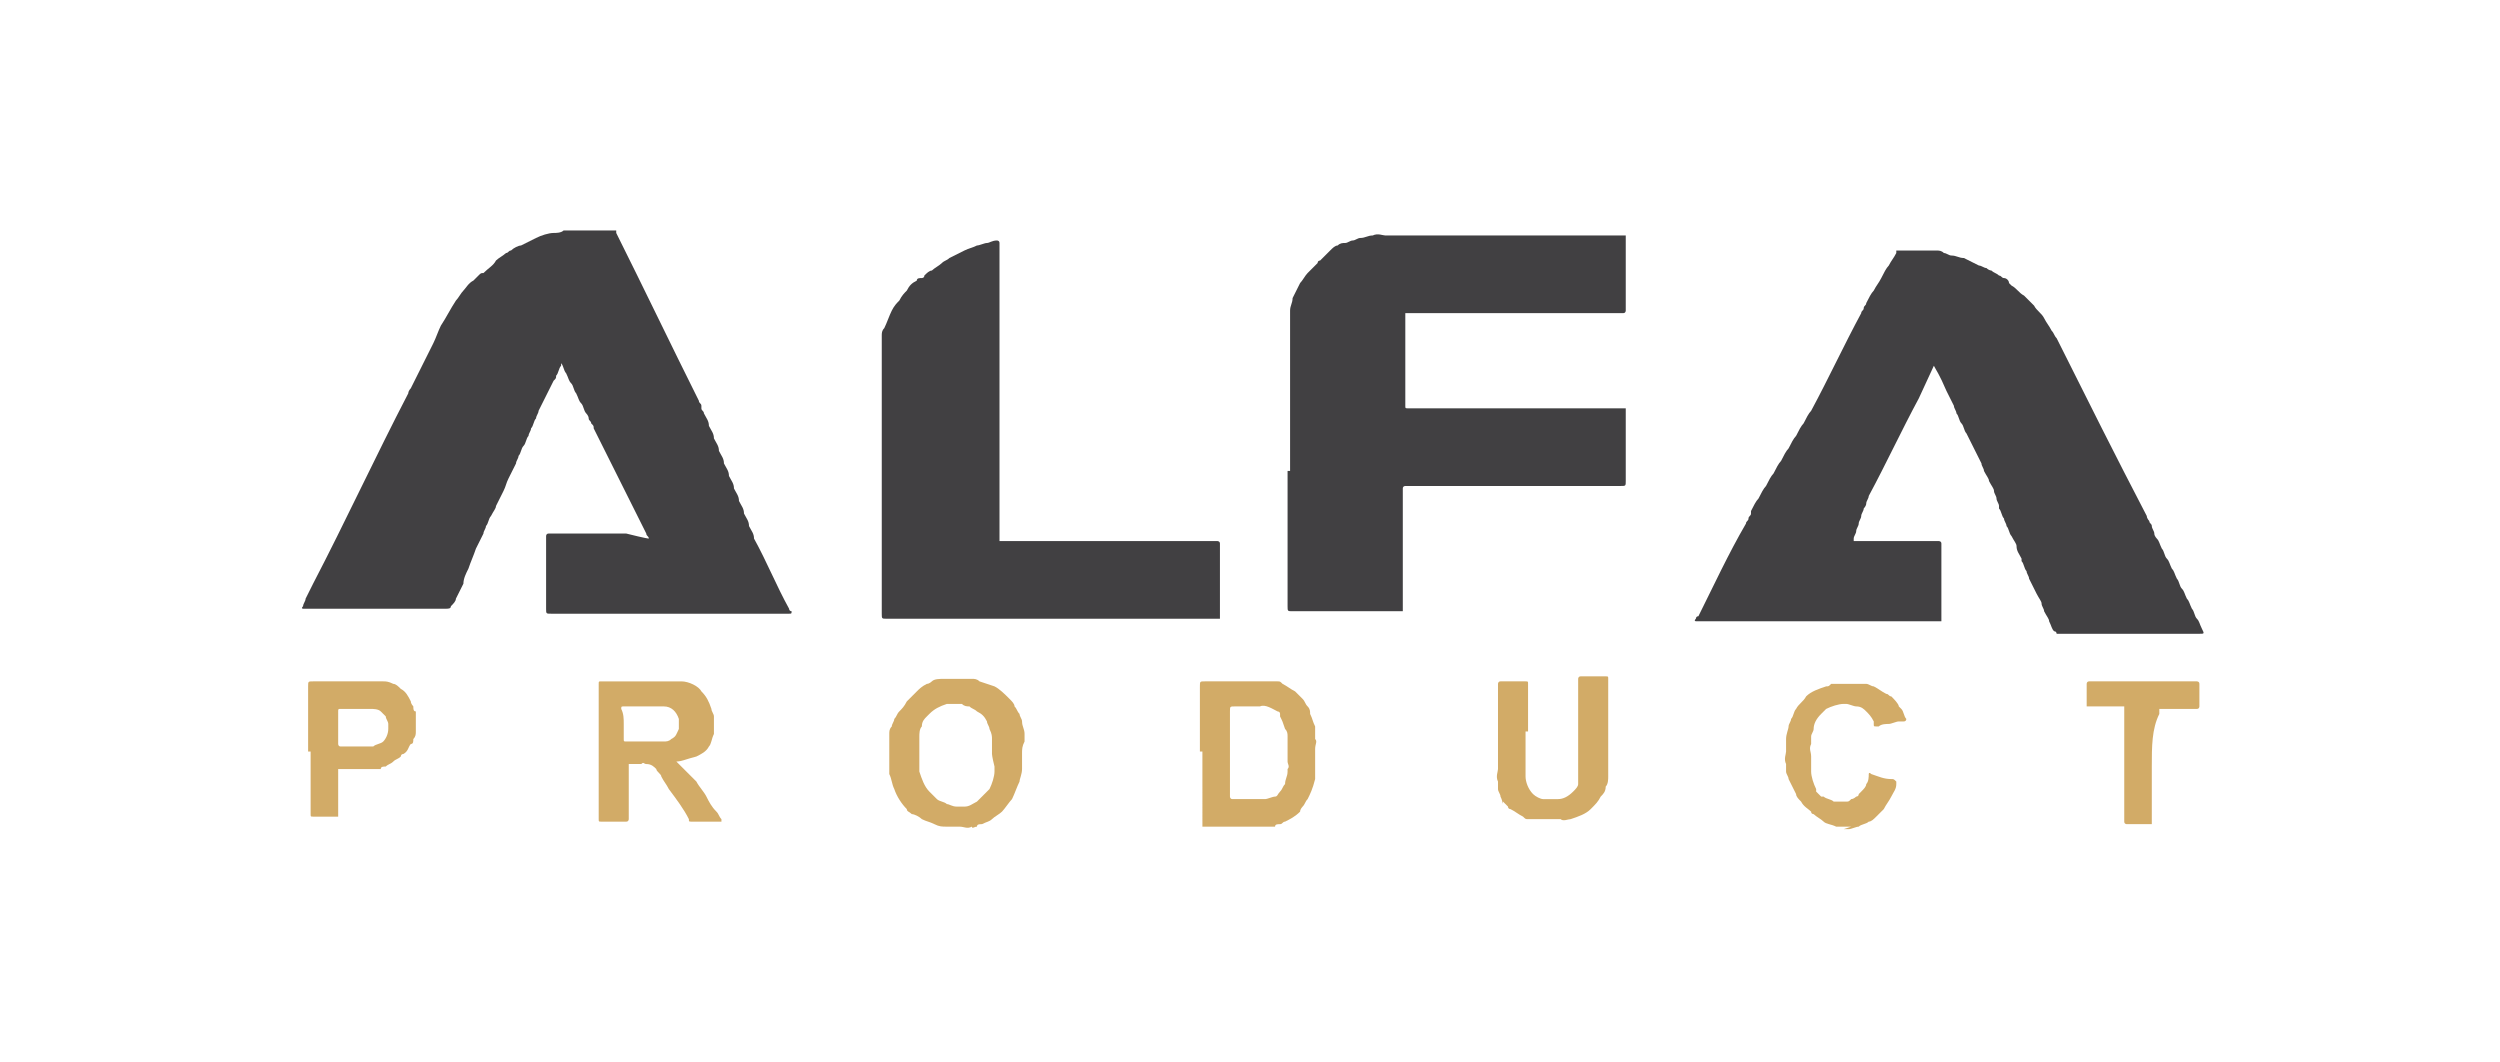 <?xml version="1.0" encoding="UTF-8"?>
<!-- Generator: Adobe Illustrator 27.0.0, SVG Export Plug-In . SVG Version: 6.00 Build 0)  -->
<svg xmlns="http://www.w3.org/2000/svg" xmlns:xlink="http://www.w3.org/1999/xlink" version="1.1" id="Layer_1" x="0px" y="0px" viewBox="0 0 99.8 42.4" style="enable-background:new 0 0 99.8 42.4;" xml:space="preserve">
<style type="text/css">
	.st0{fill:#414042;}
	.st1{fill:#D2AB67;}
</style>
<g>
	<path class="st0" d="M25.9,21.5c0-0.1-0.1-0.1-0.1-0.2c-0.7-1.4-1.4-2.8-2.1-4.2c0-0.1,0-0.1-0.1-0.2c0-0.1-0.1-0.1-0.1-0.2   c0-0.1-0.1-0.2-0.1-0.2c-0.1-0.1-0.1-0.3-0.2-0.4c-0.1-0.1-0.1-0.2-0.2-0.4c-0.1-0.1-0.1-0.3-0.2-0.4c-0.1-0.1-0.1-0.2-0.2-0.4   c-0.1-0.1-0.1-0.3-0.2-0.4c0,0,0,0,0,0c0,0,0,0,0,0c0,0,0,0,0,0c0,0,0,0.1,0,0.1c-0.1,0.1-0.1,0.3-0.2,0.4c0,0.1,0,0.1-0.1,0.2   c-0.1,0.2-0.2,0.4-0.3,0.6c-0.1,0.2-0.2,0.4-0.3,0.6c0,0.1-0.1,0.2-0.1,0.3c-0.1,0.1-0.1,0.3-0.2,0.4c0,0.1-0.1,0.2-0.1,0.3   c-0.1,0.1-0.1,0.3-0.2,0.4c-0.1,0.1-0.1,0.3-0.2,0.4c0,0.1-0.1,0.2-0.1,0.3c-0.1,0.2-0.2,0.4-0.3,0.6c-0.1,0.2-0.1,0.3-0.2,0.5   c-0.1,0.2-0.2,0.4-0.3,0.6c0,0.1-0.1,0.2-0.2,0.4c-0.1,0.1-0.1,0.3-0.2,0.4c0,0.1-0.1,0.2-0.1,0.3c-0.1,0.2-0.2,0.4-0.3,0.6   c-0.1,0.3-0.2,0.5-0.3,0.8c-0.1,0.2-0.2,0.4-0.2,0.6c-0.1,0.2-0.2,0.4-0.3,0.6c0,0.1-0.1,0.2-0.2,0.3c0,0.1-0.1,0.1-0.2,0.1   c0,0-0.1,0-0.1,0h-5.5c0,0-0.1,0-0.1,0c0,0-0.1,0,0-0.1c0-0.1,0.1-0.2,0.1-0.3c0.1-0.2,0.2-0.4,0.3-0.6c1.3-2.5,2.5-5.1,3.8-7.6   c0-0.1,0.1-0.2,0.1-0.2c0,0,0,0,0,0c0.1-0.2,0.2-0.4,0.3-0.6c0.1-0.2,0.2-0.4,0.3-0.6c0.1-0.2,0.2-0.4,0.3-0.6   c0.1-0.2,0.2-0.5,0.3-0.7c0.2-0.3,0.4-0.7,0.6-1c0.1-0.1,0.2-0.3,0.3-0.4c0.1-0.1,0.2-0.3,0.4-0.4c0.1-0.1,0.1-0.1,0.2-0.2   c0.1-0.1,0.1-0.1,0.2-0.1c0.2-0.2,0.4-0.3,0.5-0.5c0.1-0.1,0.3-0.2,0.4-0.3c0.1,0,0.1-0.1,0.2-0.1c0.1-0.1,0.3-0.2,0.4-0.2   c0.2-0.1,0.4-0.2,0.6-0.3c0.2-0.1,0.5-0.2,0.7-0.2c0.1,0,0.3,0,0.4-0.1c0.1,0,0.1,0,0.2,0c0.1,0,0.1,0,0.2,0c0.1,0,0.1,0,0.2,0   c0,0,0.1,0,0.2,0c0.1,0,0.1,0,0.2,0c0,0,0.1,0,0.1,0c0.2,0,0.5,0,0.7,0c0.1,0,0.2,0,0.2,0c0,0,0,0,0.1,0c0,0,0,0.1,0,0.1   c1.1,2.2,2.2,4.5,3.3,6.7c0,0.1,0.1,0.1,0.1,0.2c0,0,0,0.1,0,0.1c0,0.1,0.1,0.1,0.1,0.2c0,0,0,0,0,0c0.1,0.2,0.2,0.3,0.2,0.5   c0.1,0.2,0.2,0.3,0.2,0.5c0.1,0.2,0.2,0.3,0.2,0.5c0.1,0.2,0.2,0.3,0.2,0.5c0.1,0.2,0.2,0.3,0.2,0.5c0.1,0.2,0.2,0.3,0.2,0.5   c0.1,0.2,0.2,0.3,0.2,0.5c0.1,0.2,0.2,0.3,0.2,0.5c0.1,0.2,0.2,0.3,0.2,0.5c0.1,0.2,0.2,0.3,0.2,0.5c0.5,0.9,0.9,1.9,1.4,2.8   c0,0,0,0.1,0.1,0.1c0,0.1,0,0.1-0.1,0.1c0,0-0.1,0-0.1,0c-3.1,0-6.3,0-9.4,0c-0.2,0-0.2,0-0.2-0.2v-2.8c0,0,0-0.1,0-0.1   c0,0,0-0.1,0.1-0.1c0,0,0.1,0,0.1,0c1,0,2,0,3,0C25.8,21.5,25.9,21.5,25.9,21.5"></path>
	<path class="st0" d="M77.2,14.6l-0.6,1.3c-0.7,1.3-1.3,2.6-2,3.9c0,0.1-0.1,0.2-0.1,0.3c0,0.1-0.1,0.2-0.1,0.2   c0,0.1-0.1,0.2-0.1,0.3c0,0.1-0.1,0.2-0.1,0.3c0,0.1-0.1,0.2-0.1,0.3c0,0.1-0.1,0.2-0.1,0.3c0,0,0,0.1,0,0.1c0.1,0,0.1,0,0.2,0   c1,0,2,0,3,0c0.1,0,0.1,0,0.2,0c0,0,0.1,0,0.1,0.1c0,0,0,0.1,0,0.1c0,1,0,1.9,0,2.9c0,0,0,0.1,0,0.1c0,0,0,0,0,0   c-0.1,0-0.1,0-0.2,0c-1.1,0-2.1,0-3.2,0h-6.2c-0.1,0-0.1,0-0.2,0c0,0-0.1,0,0-0.1c0,0,0-0.1,0.1-0.1c0.6-1.2,1.2-2.5,1.9-3.7   c0-0.1,0.1-0.1,0.1-0.2c0-0.1,0.1-0.1,0.1-0.2c0,0,0,0,0-0.1c0.1-0.2,0.2-0.4,0.3-0.5c0.1-0.2,0.2-0.4,0.3-0.5   c0.1-0.2,0.2-0.4,0.3-0.5c0.1-0.2,0.2-0.4,0.3-0.5c0.1-0.2,0.2-0.4,0.3-0.5c0.1-0.2,0.2-0.4,0.3-0.5c0.1-0.2,0.2-0.4,0.3-0.5   c0.1-0.2,0.2-0.4,0.3-0.5c0.7-1.3,1.3-2.6,2-3.9c0-0.1,0.1-0.1,0.1-0.2c0-0.1,0.1-0.1,0.1-0.2c0,0,0,0,0,0c0.1-0.2,0.2-0.4,0.3-0.5   c0.1-0.2,0.2-0.3,0.3-0.5c0.1-0.2,0.2-0.4,0.3-0.5c0.1-0.2,0.2-0.3,0.3-0.5c0,0,0-0.1,0-0.1c0,0,0,0,0,0c0.1,0,0.2,0,0.3,0   c0.2,0,0.3,0,0.5,0c0.1,0,0.2,0,0.2,0c0,0,0.1,0,0.2,0c0.1,0,0.2,0,0.2,0c0.1,0,0.2,0,0.2,0c0.1,0,0.2,0,0.3,0.1   c0.1,0,0.2,0.1,0.3,0.1c0.2,0,0.3,0.1,0.5,0.1c0.2,0.1,0.4,0.2,0.6,0.3c0.1,0,0.2,0.1,0.3,0.1c0.1,0.1,0.2,0.1,0.2,0.1   c0.1,0.1,0.2,0.1,0.3,0.2c0.1,0,0.1,0.1,0.2,0.1c0.1,0,0.2,0.1,0.2,0.2c0,0,0.1,0.1,0.1,0.1c0.2,0.1,0.3,0.3,0.5,0.4   c0.1,0.1,0.3,0.3,0.4,0.4c0.1,0.2,0.3,0.3,0.4,0.5c0.1,0.2,0.2,0.3,0.3,0.5c0.1,0.1,0.1,0.2,0.2,0.3c1.2,2.4,2.4,4.8,3.6,7.1   c0,0.1,0.1,0.2,0.1,0.2c0,0.1,0.1,0.1,0.1,0.2c0,0.1,0.1,0.2,0.1,0.3c0,0.1,0.1,0.2,0.1,0.2c0.1,0.1,0.1,0.2,0.2,0.4   c0.1,0.1,0.1,0.3,0.2,0.4c0.1,0.1,0.1,0.2,0.2,0.4c0.1,0.1,0.1,0.2,0.2,0.4c0.1,0.1,0.1,0.3,0.2,0.4c0.1,0.1,0.1,0.2,0.2,0.4   c0.1,0.1,0.1,0.2,0.2,0.4c0.1,0.1,0.1,0.3,0.2,0.4c0.1,0.1,0.1,0.2,0.2,0.4c0.1,0.2,0.1,0.2-0.1,0.2c-1.8,0-3.7,0-5.5,0   c-0.1,0-0.1,0-0.2,0c0,0,0-0.1-0.1-0.1c-0.1-0.1-0.1-0.2-0.2-0.4c0-0.1-0.1-0.2-0.2-0.4c0-0.1-0.1-0.2-0.1-0.3   c0-0.1-0.1-0.2-0.2-0.4c-0.1-0.2-0.2-0.4-0.3-0.6c0-0.1-0.1-0.2-0.1-0.3c-0.1-0.1-0.1-0.3-0.2-0.4c0,0,0-0.1,0-0.1   c-0.1-0.2-0.2-0.3-0.2-0.5c0-0.1-0.1-0.2-0.2-0.4c-0.1-0.1-0.1-0.3-0.2-0.4c0-0.1-0.1-0.2-0.1-0.3c-0.1-0.1-0.1-0.3-0.2-0.4   c0,0,0,0,0-0.1c0-0.1-0.1-0.2-0.1-0.3c0-0.1-0.1-0.2-0.1-0.3c0-0.1-0.1-0.2-0.2-0.4c0-0.1-0.1-0.2-0.2-0.4c0-0.1-0.1-0.2-0.1-0.3   c-0.1-0.2-0.2-0.4-0.3-0.6c-0.1-0.2-0.2-0.4-0.3-0.6c-0.1-0.1-0.1-0.3-0.2-0.4c-0.1-0.1-0.1-0.3-0.2-0.4c0-0.1-0.1-0.2-0.1-0.3   c-0.1-0.2-0.2-0.4-0.3-0.6C77.4,14.9,77.3,14.8,77.2,14.6C77.3,14.7,77.3,14.7,77.2,14.6"></path>
	<path class="st0" d="M51.5,18.8c0-1.9,0-3.8,0-5.7c0-0.1,0-0.2,0-0.2c0,0,0,0,0-0.1c0-0.1,0-0.1,0-0.2c0-0.1,0-0.1,0-0.2   c0-0.2,0.1-0.3,0.1-0.5c0,0,0,0,0,0c0.1-0.2,0.2-0.4,0.3-0.6c0.1-0.1,0.2-0.3,0.3-0.4c0.1-0.1,0.2-0.2,0.3-0.3c0,0,0.1-0.1,0.1-0.1   c0-0.1,0.1-0.1,0.1-0.1c0,0,0,0,0.1-0.1c0.1-0.1,0.2-0.2,0.3-0.3c0.1-0.1,0.2-0.2,0.3-0.2c0.1-0.1,0.2-0.1,0.3-0.1   c0.1,0,0.2-0.1,0.3-0.1c0.1,0,0.2-0.1,0.3-0.1c0.2,0,0.3-0.1,0.5-0.1c0.2-0.1,0.4,0,0.5,0c3.1,0,6.2,0,9.4,0c0.1,0,0.1,0,0.2,0   c0,0.1,0,0.2,0,0.2c0,0.9,0,1.8,0,2.7c0,0,0,0.1,0,0.1c0,0,0,0.1-0.1,0.1c-0.1,0-0.1,0-0.2,0c-2.8,0-5.6,0-8.3,0   c-0.1,0-0.1,0-0.2,0c0,0,0,0,0,0c0,0,0,0.1,0,0.1c0,1.2,0,2.3,0,3.5c0,0,0,0.1,0,0.1c0,0.1,0,0.1,0.1,0.1c0.1,0,0.1,0,0.2,0   c2.8,0,5.5,0,8.3,0c0.1,0,0.2,0,0.2,0c0,0.1,0,0.1,0,0.2c0,0.9,0,1.8,0,2.7c0,0.2,0,0.2-0.2,0.2h-8.4c-0.1,0-0.1,0-0.2,0   c0,0-0.1,0-0.1,0.1c0,0.1,0,0.1,0,0.2v4.5c0,0.1,0,0.1,0,0.2c0,0,0,0,0,0c0,0-0.1,0-0.1,0c-1.4,0-2.8,0-4.3,0c-0.2,0-0.2,0-0.2-0.2   V18.8z"></path>
	<path class="st0" d="M41.9,24.7c-2.2,0-4.3,0-6.5,0c-0.2,0-0.2,0-0.2-0.2c0-3.7,0-7.4,0-11.1c0-0.1,0-0.2,0.1-0.3   c0.1-0.2,0.2-0.5,0.3-0.7c0.1-0.2,0.2-0.3,0.3-0.4c0,0,0,0,0,0c0.1-0.2,0.2-0.3,0.3-0.4c0.1-0.2,0.2-0.3,0.4-0.4   c0-0.1,0.1-0.1,0.2-0.1c0,0,0.1,0,0.1-0.1c0.1-0.1,0.2-0.2,0.3-0.2c0.1-0.1,0.3-0.2,0.4-0.3c0.1-0.1,0.2-0.1,0.3-0.2   c0.2-0.1,0.4-0.2,0.6-0.3c0.2-0.1,0.3-0.1,0.5-0.2c0.1,0,0.3-0.1,0.4-0.1c0.1,0,0.2-0.1,0.4-0.1c0,0,0.1,0,0.1,0.1   c0,0.1,0,0.1,0,0.2c0,3.8,0,7.6,0,11.5c0,0.1,0,0.1,0,0.2c0.1,0,0.2,0,0.2,0c2.8,0,5.5,0,8.3,0c0.1,0,0.1,0,0.2,0   c0,0,0.1,0,0.1,0.1c0,0,0,0.1,0,0.1v2.8c0,0,0,0.1,0,0.1c0,0,0,0,0,0c-0.1,0-0.1,0-0.2,0H41.9z"></path>
	<path class="st1" d="M27,30.4c0.1,0.1,0.1,0.1,0.2,0.2c0,0,0.1,0.1,0.1,0.1c0,0,0.1,0.1,0.1,0.1c0.1,0.1,0.3,0.3,0.4,0.4   c0.1,0.2,0.3,0.4,0.4,0.6c0.1,0.2,0.2,0.4,0.4,0.6c0.1,0.1,0.1,0.2,0.2,0.3c0,0,0,0.1,0,0.1c-0.4,0-0.8,0-1.2,0   c-0.1,0-0.1,0-0.1-0.1c-0.2-0.4-0.5-0.8-0.8-1.2c-0.1-0.2-0.2-0.3-0.3-0.5c0-0.1-0.2-0.2-0.2-0.3c-0.1-0.1-0.2-0.2-0.4-0.2   c-0.1,0-0.1-0.1-0.2,0c0,0-0.1,0-0.1,0c0,0,0,0-0.1,0c-0.1,0-0.2,0-0.3,0c0,0,0,0,0,0c0,0.1,0,0.1,0,0.2v1.9c0,0,0,0.1,0,0.1   c0,0,0,0.1-0.1,0.1c0,0,0,0,0,0c-0.3,0-0.7,0-1,0c-0.1,0-0.1,0-0.1-0.1c0,0,0-0.1,0-0.1v-5.2c0,0,0-0.1,0-0.1c0-0.1,0-0.1,0.1-0.1   c0,0,0.1,0,0.1,0h2.4c0.1,0,0.1,0,0.2,0c0.1,0,0.2,0,0.2,0c0.1,0,0.2,0,0.2,0c0,0,0,0,0.1,0c0.3,0,0.7,0.2,0.8,0.4   c0.2,0.2,0.3,0.4,0.4,0.7c0,0.1,0.1,0.2,0.1,0.3c0,0.1,0,0.2,0,0.3c0,0.1,0,0.1,0,0.2c0,0.1,0,0.1,0,0.2c-0.1,0.2-0.1,0.4-0.2,0.5   c-0.1,0.2-0.3,0.3-0.5,0.4C27.4,30.3,27.2,30.4,27,30.4 M24.9,28.9L24.9,28.9V29c0,0.2,0,0.3,0,0.5c0,0.1,0,0.1,0.1,0.1h0h1.2   c0,0,0.1,0,0.1,0c0.1,0,0.2,0,0.2,0c0.1,0,0.2,0,0.3-0.1c0.2-0.1,0.2-0.2,0.3-0.4c0-0.1,0-0.2,0-0.4c-0.1-0.3-0.3-0.5-0.6-0.5   c-0.1,0-0.2,0-0.2,0c0,0,0,0-0.1,0c-0.4,0-0.8,0-1.3,0c-0.1,0-0.1,0-0.1,0.1C24.9,28.5,24.9,28.7,24.9,28.9"></path>
	<path class="st1" d="M40.8,30.1c0,0.1,0,0.2,0,0.3c0,0.1,0,0.2,0,0.3c0,0,0,0,0,0c0,0.2-0.1,0.4-0.1,0.5c-0.1,0.2-0.2,0.5-0.3,0.7   c-0.1,0.1-0.3,0.4-0.4,0.5c-0.1,0.1-0.3,0.2-0.4,0.3c-0.1,0.1-0.2,0.1-0.4,0.2c-0.1,0-0.2,0-0.2,0.1c-0.1,0-0.2,0.1-0.2,0   c-0.2,0.1-0.3,0-0.5,0c-0.2,0-0.3,0-0.5,0c-0.2,0-0.3,0-0.5-0.1c-0.2-0.1-0.3-0.1-0.5-0.2c-0.1-0.1-0.3-0.2-0.4-0.2   c-0.1-0.1-0.2-0.1-0.2-0.2c-0.2-0.2-0.4-0.5-0.5-0.8c-0.1-0.2-0.1-0.4-0.2-0.6c0-0.1,0-0.2,0-0.2c0-0.2,0-0.3,0-0.5   c0-0.1,0-0.3,0-0.4c0,0,0-0.1,0-0.1c0,0,0,0,0-0.1c0-0.1,0-0.2,0-0.3c0-0.1,0-0.2,0.1-0.3c0-0.1,0.1-0.2,0.1-0.3   c0.1-0.1,0.1-0.2,0.2-0.3c0.1-0.1,0.2-0.2,0.3-0.4c0.1-0.1,0.2-0.2,0.4-0.4c0.1-0.1,0.2-0.2,0.4-0.3c0.1,0,0.2-0.1,0.2-0.1   c0.1-0.1,0.3-0.1,0.5-0.1c0.1,0,0.2,0,0.2,0c0,0,0.1,0,0.1,0c0,0,0.1,0,0.1,0c0.1,0,0.3,0,0.4,0c0,0,0,0,0,0c0.1,0,0.2,0,0.3,0   c0.1,0,0.2,0,0.3,0.1c0.3,0.1,0.3,0.1,0.6,0.2c0.2,0.1,0.4,0.3,0.6,0.5c0.1,0.1,0.2,0.2,0.2,0.3c0.1,0.1,0.1,0.2,0.2,0.3   c0,0.1,0.1,0.2,0.1,0.3c0,0.2,0.1,0.3,0.1,0.5c0,0,0,0,0,0.1c0,0.1,0,0.1,0,0.2C40.8,29.8,40.8,29.9,40.8,30.1 M39.6,30.1v-0.2   c0-0.1,0-0.1,0-0.2c0-0.1,0-0.1,0-0.2c0-0.1,0-0.2-0.1-0.4c0-0.1-0.1-0.2-0.1-0.3c-0.1-0.2-0.2-0.3-0.4-0.4   c-0.1-0.1-0.2-0.1-0.3-0.2c-0.1,0-0.2,0-0.3-0.1c-0.2,0-0.4,0-0.6,0c-0.3,0.1-0.5,0.2-0.7,0.4c0,0,0,0-0.1,0.1   c-0.1,0.1-0.2,0.2-0.2,0.4c-0.1,0.1-0.1,0.3-0.1,0.4c0,0.1,0,0.1,0,0.2c0,0,0,0.1,0,0.1c0,0.1,0,0.1,0,0.2c0,0.1,0,0.1,0,0.2   c0,0.2,0,0.4,0,0.5c0,0,0,0.1,0,0.1c0,0,0,0.1,0,0.1c0.1,0.3,0.2,0.6,0.4,0.8c0.1,0.1,0.2,0.2,0.3,0.3c0.1,0.1,0.3,0.1,0.4,0.2   c0.1,0,0.2,0.1,0.4,0.1c0.1,0,0.2,0,0.3,0c0.2,0,0.3-0.1,0.5-0.2c0.1-0.1,0.2-0.2,0.3-0.3c0.1-0.1,0.1-0.1,0.2-0.2   c0.1-0.2,0.2-0.5,0.2-0.7c0-0.1,0-0.2,0-0.2C39.6,30.2,39.6,30.1,39.6,30.1"></path>
	<path class="st1" d="M47.9,30c0-0.9,0-1.8,0-2.6c0-0.2,0-0.2,0.2-0.2c0.7,0,1.4,0,2.1,0c0.1,0,0.1,0,0.2,0c0,0,0.1,0,0.1,0   c0.1,0,0.2,0,0.3,0c0.1,0,0.2,0,0.2,0c0.1,0,0.1,0,0.2,0.1c0.2,0.1,0.3,0.2,0.5,0.3c0.1,0.1,0.2,0.2,0.3,0.3   c0.1,0.1,0.1,0.2,0.2,0.3c0.1,0.1,0.1,0.2,0.1,0.3c0.1,0.2,0.1,0.3,0.2,0.5c0,0.1,0,0.1,0,0.2c0,0.1,0,0.1,0,0.2c0,0,0,0,0,0.1   c0.1,0.1,0,0.2,0,0.4c0,0.2,0,0.5,0,0.7c0,0.1,0,0.2,0,0.3c0,0.1,0,0.2,0,0.2c-0.1,0.4-0.2,0.6-0.3,0.8c-0.1,0.1-0.1,0.2-0.2,0.3   c0,0-0.1,0.1-0.1,0.2c-0.2,0.2-0.4,0.3-0.6,0.4c-0.1,0-0.1,0.1-0.2,0.1c-0.1,0-0.2,0-0.2,0.1c0,0-0.1,0-0.1,0c0,0-0.1,0-0.1,0   c0,0-0.1,0-0.1,0c-0.8,0-1.7,0-2.5,0c0,0,0,0-0.1,0c0,0,0,0,0,0c0-0.1,0-0.1,0-0.2V30z M49.7,31.9L49.7,31.9   C49.7,31.9,49.8,31.9,49.7,31.9c0.3,0,0.5,0,0.8,0c0.1,0,0.3-0.1,0.4-0.1c0.1,0,0.1-0.1,0.2-0.2c0.1-0.1,0.1-0.2,0.2-0.3   c0-0.2,0.1-0.3,0.1-0.5c0,0,0,0,0-0.1c0.1-0.1,0-0.2,0-0.3c0-0.2,0-0.4,0-0.7c0-0.1,0-0.2,0-0.3c0-0.1,0-0.2-0.1-0.3   c-0.1-0.3-0.1-0.3-0.2-0.5c0,0,0,0,0-0.1c0-0.1-0.1-0.1-0.1-0.1c-0.2-0.1-0.5-0.3-0.7-0.2c-0.1,0-0.2,0-0.2,0c-0.1,0-0.2,0-0.3,0   c-0.2,0-0.4,0-0.5,0c-0.2,0-0.2,0-0.2,0.2v3.3c0,0,0,0.1,0,0.1c0,0,0,0.1,0.1,0.1C49.3,31.9,49.5,31.9,49.7,31.9"></path>
	<path class="st1" d="M60.9,29.2c0,0.6,0,1.2,0,1.8c0,0.2,0.1,0.5,0.3,0.7c0.1,0.1,0.3,0.2,0.4,0.2c0.1,0,0.2,0,0.3,0   c0.1,0,0.2,0,0.3,0c0.2,0,0.4-0.1,0.6-0.3c0.1-0.1,0.2-0.2,0.2-0.3c0,0,0,0,0-0.1c0-0.1,0-0.2,0-0.3c0,0,0-0.1,0-0.2   c0-1.1,0-2.3,0-3.4c0-0.1,0-0.1,0-0.2c0,0,0-0.1,0.1-0.1c0,0,0,0,0,0c0.3,0,0.7,0,1,0c0.1,0,0.1,0,0.1,0.1c0,0,0,0.1,0,0.1   c0,1.1,0,2.3,0,3.4c0,0.1,0,0.1,0,0.2c0,0,0,0.1,0,0.2c0,0.1,0,0.3-0.1,0.4c0,0.2-0.1,0.3-0.2,0.4c-0.1,0.2-0.2,0.3-0.4,0.5   c-0.2,0.2-0.5,0.3-0.8,0.4c-0.1,0-0.3,0.1-0.4,0c-0.2,0-0.4,0-0.7,0c-0.1,0-0.2,0-0.3,0c-0.1,0-0.2,0-0.3,0c-0.1,0-0.1,0-0.2-0.1   c-0.2-0.1-0.3-0.2-0.5-0.3c0,0-0.1,0-0.1-0.1c-0.1-0.1-0.1-0.1-0.2-0.2C60,32.2,60,32,59.9,31.8c0-0.1-0.1-0.2-0.1-0.3   c0-0.1,0-0.2,0-0.3c-0.1-0.2,0-0.4,0-0.5c0-1.1,0-2.1,0-3.2c0-0.1,0-0.1,0-0.2c0,0,0-0.1,0.1-0.1c0.3,0,0.7,0,1,0   c0.1,0,0.1,0,0.1,0.1c0,0,0,0.1,0,0.1V29.2z"></path>
	<path class="st1" d="M12.3,30v-2.6c0-0.2,0-0.2,0.2-0.2c0.7,0,1.3,0,2,0c0.1,0,0.1,0,0.2,0c0,0,0.1,0,0.1,0c0.1,0,0.2,0,0.3,0   c0.1,0,0.1,0,0.2,0c0,0,0,0,0,0c0.1,0,0.2,0,0.4,0.1c0.1,0,0.2,0.1,0.3,0.2c0.2,0.1,0.3,0.3,0.4,0.5c0,0.1,0.1,0.2,0.1,0.2   c0,0.1,0,0.2,0.1,0.2c0,0,0,0,0,0.1c0,0.1,0,0.1,0,0.2c0,0.1,0,0.3,0,0.4c0,0,0,0.1,0,0.1c0,0.1,0,0.2-0.1,0.3c0,0.1,0,0.2-0.1,0.2   c-0.1,0.1-0.1,0.3-0.3,0.4c-0.1,0-0.1,0.1-0.1,0.1c-0.1,0.1-0.2,0.1-0.3,0.2c-0.1,0.1-0.2,0.1-0.3,0.2c-0.1,0-0.2,0-0.2,0.1   c-0.1,0-0.3,0-0.4,0c-0.4,0-0.8,0-1.2,0c0,0-0.1,0-0.1,0c0,0,0,0,0,0c0,0,0,0.1,0,0.1v1.7c0,0,0,0.1,0,0.1c0,0,0,0,0,0c0,0,0,0,0,0   c-0.3,0-0.7,0-1,0c-0.1,0-0.1,0-0.1-0.1c0,0,0-0.1,0-0.1V30z M13.5,29L13.5,29c0,0.2,0,0.5,0,0.7c0,0,0,0.1,0.1,0.1   c0.3,0,0.6,0,0.9,0c0.1,0,0.1,0,0.2,0c0.1,0,0.1,0,0.2,0c0.1-0.1,0.3-0.1,0.4-0.2c0.1-0.1,0.2-0.3,0.2-0.5c0-0.1,0-0.1,0-0.2   c0-0.1-0.1-0.2-0.1-0.3c0,0,0,0-0.1-0.1c0,0-0.1-0.1-0.1-0.1c-0.1-0.1-0.3-0.1-0.4-0.1c-0.1,0-0.2,0-0.3,0c0,0,0,0-0.1,0   c-0.3,0-0.5,0-0.8,0c-0.1,0-0.1,0-0.1,0.1C13.5,28.5,13.5,28.8,13.5,29"></path>
	<path class="st1" d="M73.9,33c0,0-0.1,0-0.1,0c-0.1,0-0.1,0-0.2,0c0,0,0,0-0.1,0c-0.1,0-0.1,0-0.2,0c-0.2-0.1-0.4-0.1-0.5-0.2   c-0.1-0.1-0.3-0.2-0.4-0.3c0,0-0.1,0-0.1-0.1c-0.1-0.1-0.3-0.2-0.4-0.4c-0.1-0.1-0.2-0.2-0.2-0.3c-0.1-0.2-0.2-0.4-0.3-0.6   c0-0.1-0.1-0.2-0.1-0.3c0-0.1,0-0.2,0-0.3c-0.1-0.2,0-0.4,0-0.5c0,0,0-0.1,0-0.1c0-0.1,0-0.1,0-0.2c0-0.1,0-0.1,0-0.2c0,0,0,0,0,0   c0-0.2,0.1-0.4,0.1-0.5c0-0.1,0.1-0.2,0.1-0.3c0.1-0.1,0.1-0.3,0.2-0.4c0.1-0.2,0.3-0.3,0.4-0.5c0.2-0.2,0.5-0.3,0.8-0.4   c0.1,0,0.1,0,0.2-0.1c0.1,0,0.1,0,0.2,0c0,0,0.1,0,0.1,0c0.1,0,0.2,0,0.2,0c0.1,0,0.3,0,0.4,0c0,0,0,0,0.1,0c0.1,0,0.2,0,0.2,0   c0.1,0,0.1,0,0.2,0c0.1,0,0.2,0.1,0.3,0.1c0.2,0.1,0.3,0.2,0.5,0.3c0.1,0,0.1,0.1,0.2,0.1c0.1,0.1,0.3,0.3,0.3,0.4   c0,0,0.1,0.1,0.1,0.1c0.1,0.1,0.1,0.3,0.2,0.4c0,0,0,0.1-0.1,0.1c-0.1,0-0.1,0-0.2,0c-0.1,0-0.3,0.1-0.4,0.1c-0.1,0-0.3,0-0.4,0.1   c0,0,0,0-0.1,0c-0.1,0-0.1,0-0.1-0.1c0,0,0-0.1,0-0.1c-0.1-0.2-0.2-0.3-0.3-0.4c-0.1-0.1-0.2-0.2-0.4-0.2c-0.1,0-0.3-0.1-0.4-0.1   c0,0,0,0-0.1,0c-0.2,0-0.5,0.1-0.7,0.2c0,0,0,0-0.1,0.1c0,0-0.1,0.1-0.1,0.1c-0.2,0.2-0.3,0.4-0.3,0.6c0,0.1-0.1,0.2-0.1,0.3   c0,0.1,0,0.2,0,0.3c0,0,0,0,0,0c-0.1,0.2,0,0.3,0,0.5c0,0,0,0.1,0,0.1c0,0.1,0,0.2,0,0.3c0,0.1,0,0.1,0,0.2c0,0,0,0,0,0   c0,0.2,0.1,0.5,0.2,0.7c0,0,0,0.1,0,0.1c0,0,0.1,0.1,0.1,0.1c0,0,0.1,0.1,0.1,0.1c0,0,0,0,0.1,0c0.1,0.1,0.3,0.1,0.4,0.2   c0,0,0.1,0,0.1,0c0.1,0,0.3,0,0.4,0c0.1,0,0.1,0,0.2-0.1c0.1,0,0.2-0.1,0.2-0.1c0,0,0.1,0,0.1-0.1c0,0,0.1-0.1,0.1-0.1   c0.1-0.1,0.2-0.2,0.2-0.3c0.1-0.1,0.1-0.3,0.1-0.4c0,0,0-0.1,0.1,0c0.3,0.1,0.5,0.2,0.8,0.2c0.1,0,0.1,0,0.2,0.1c0,0,0,0,0,0.1   c0,0.2-0.1,0.3-0.2,0.5c-0.1,0.2-0.2,0.3-0.3,0.5c0,0,0,0,0,0c-0.1,0.1-0.1,0.1-0.2,0.2c0,0,0,0,0,0c0,0-0.1,0.1-0.1,0.1   c-0.1,0.1-0.2,0.2-0.3,0.2c-0.1,0.1-0.3,0.1-0.4,0.2c-0.1,0-0.3,0.1-0.4,0.1c-0.1,0-0.1,0-0.2,0L73.9,33L73.9,33z"></path>
	<path class="st1" d="M85.9,30.6c0,0.7,0,1.4,0,2.1c0,0.1,0,0.1,0,0.2c0,0,0,0,0,0c0,0,0,0,0,0c-0.3,0-0.7,0-1,0c0,0-0.1,0-0.1-0.1   c0-0.1,0-0.1,0-0.2c0-1.4,0-2.8,0-4.2c0-0.1,0-0.1,0-0.2c0,0,0,0,0,0c0,0-0.1,0-0.1,0c-0.4,0-0.8,0-1.3,0c0,0-0.1,0-0.1,0   c0,0,0,0,0,0c0,0,0,0,0-0.1c0-0.2,0-0.5,0-0.7c0,0,0,0,0-0.1c0,0,0-0.1,0.1-0.1c0,0,0.1,0,0.1,0h4.1c0,0,0.1,0,0.1,0   c0,0,0.1,0,0.1,0.1c0,0.3,0,0.6,0,0.9c0,0,0,0.1-0.1,0.1c-0.1,0-0.2,0-0.3,0c-0.4,0-0.7,0-1.1,0c0,0-0.1,0-0.1,0c0,0,0,0,0,0   c0,0.1,0,0.1,0,0.2C85.9,29.1,85.9,29.8,85.9,30.6"></path>
</g>
</svg>
